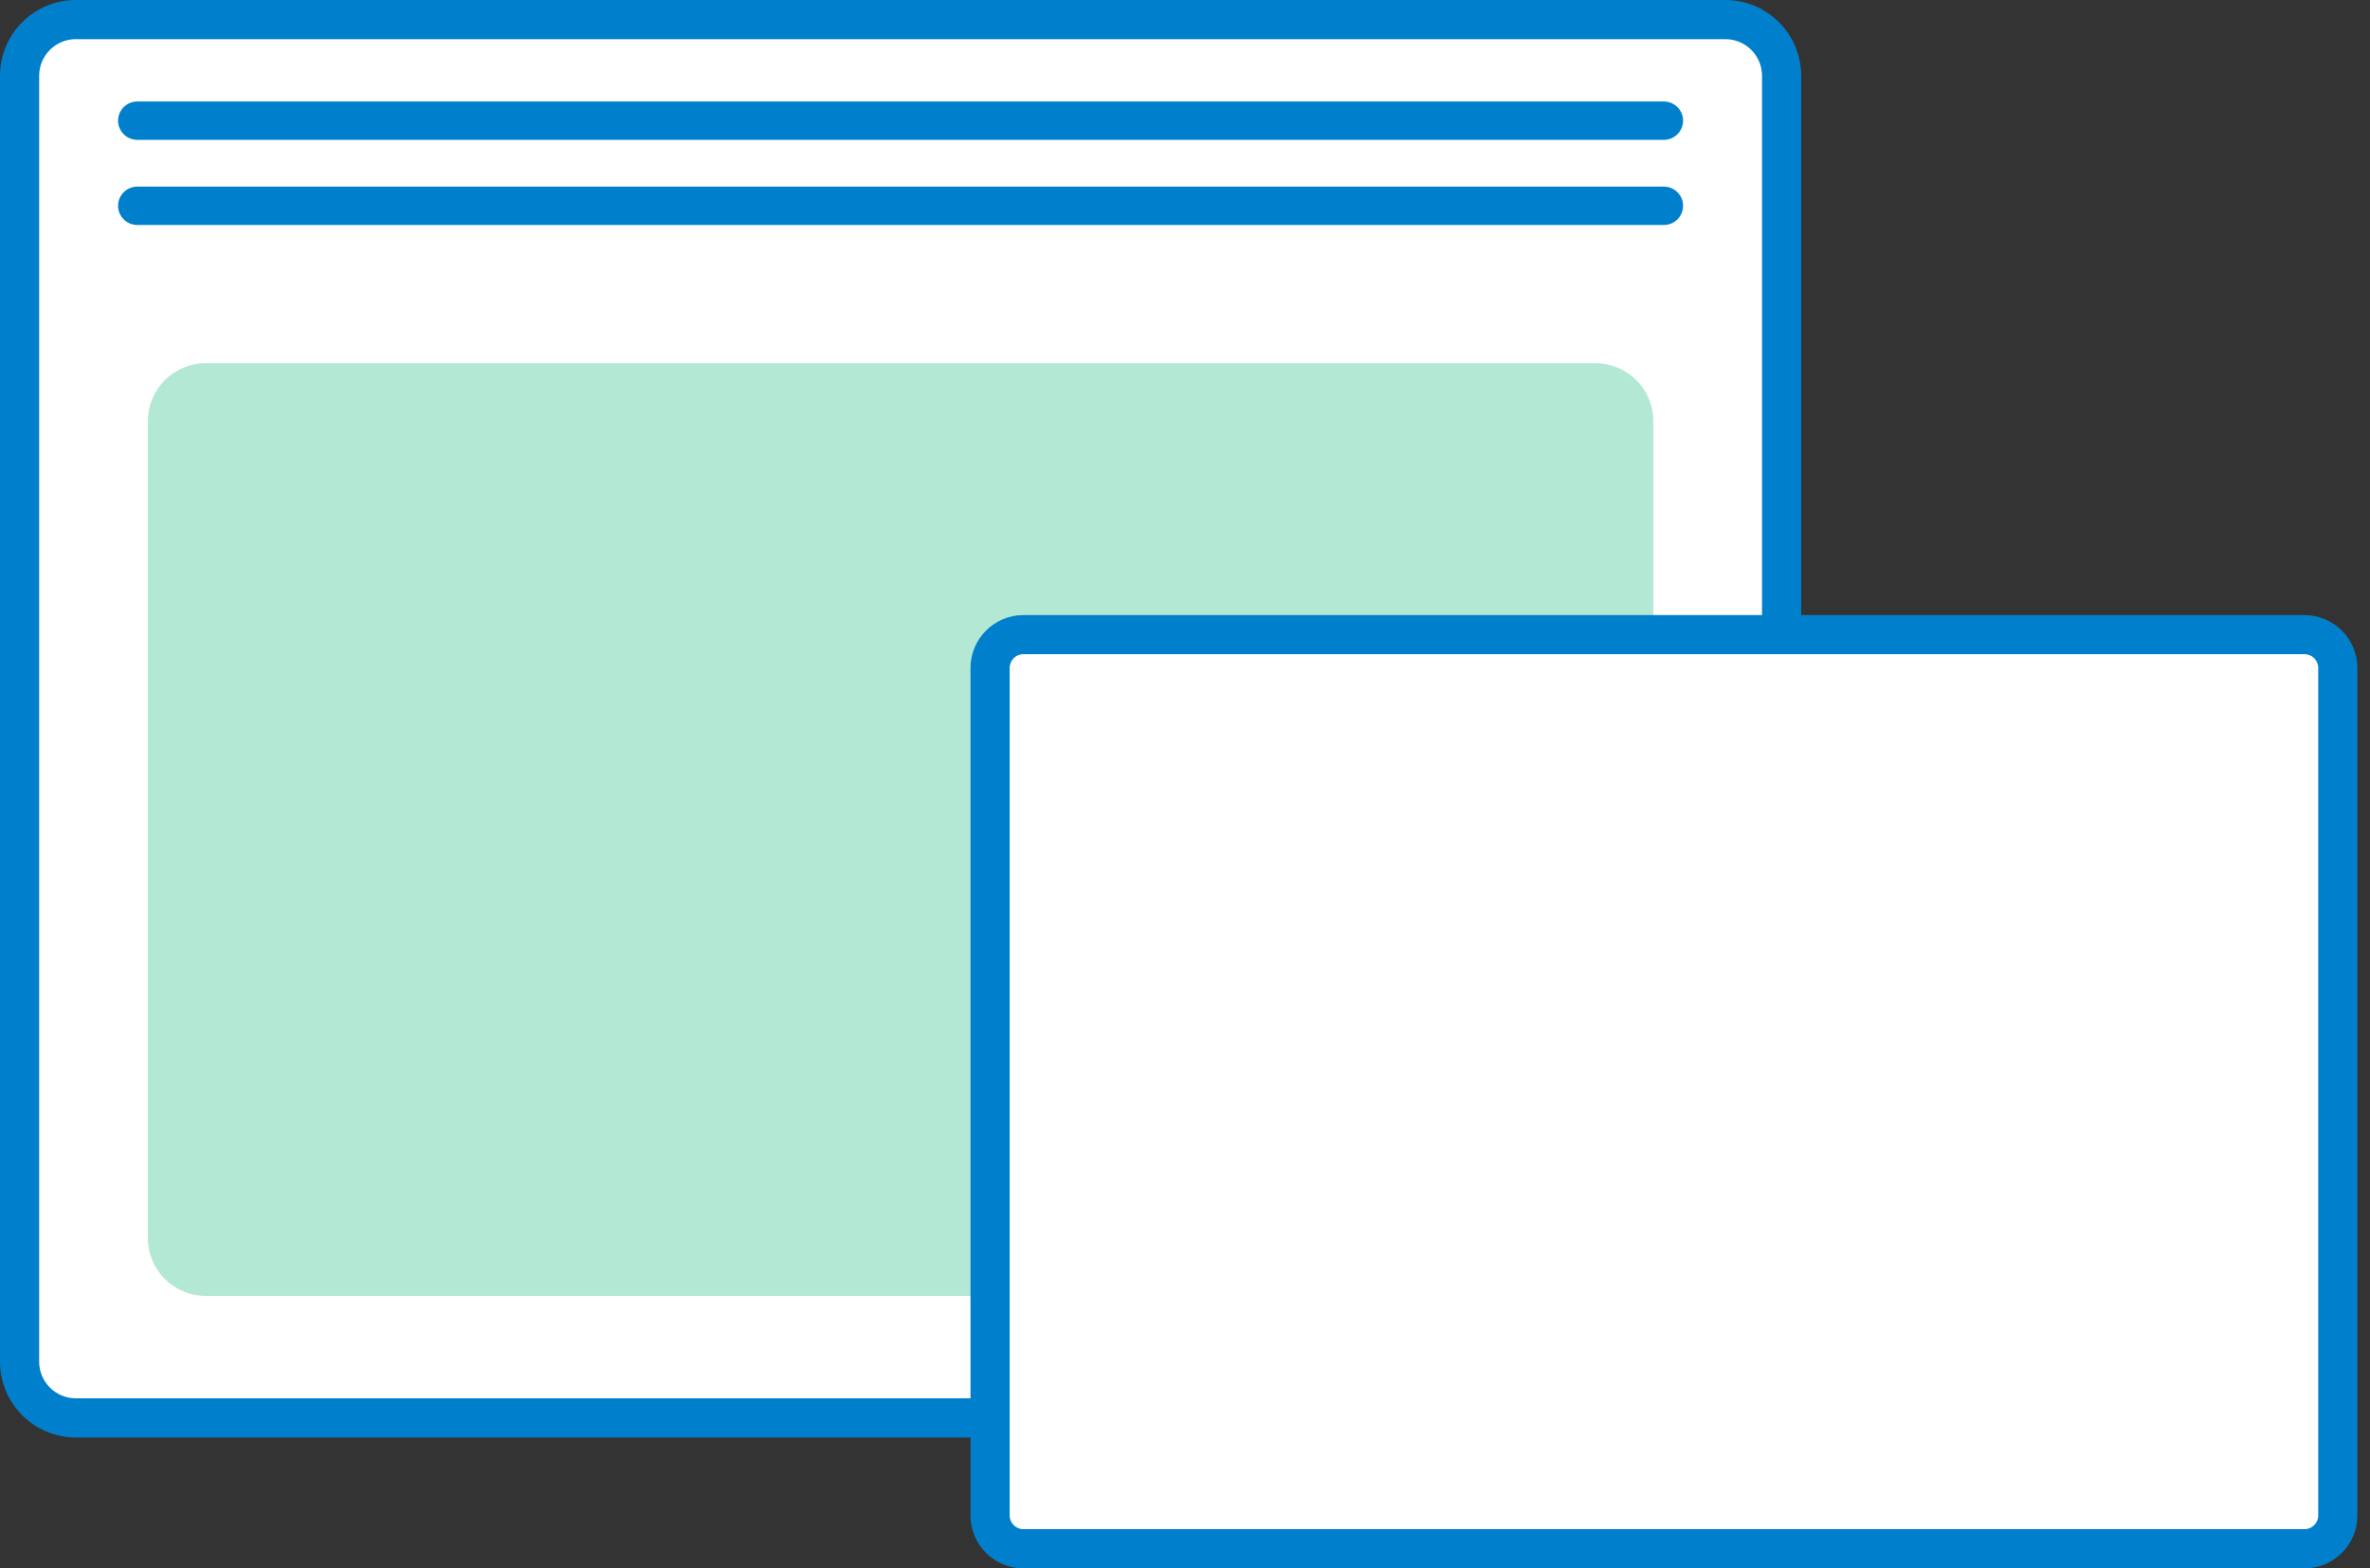 <svg width="136" height="90" viewBox="0 0 136 90" fill="none" xmlns="http://www.w3.org/2000/svg">
<rect x="0" y="0" width="136" height="90" fill="#333333" stroke="none"/>
<g clip-path="url(#clip0_281_6941)">
<path d="M99.009 1.123H4.349C2.568 1.123 1.123 2.568 1.123 4.35V78.137C1.123 79.919 2.568 81.364 4.349 81.364H99.009C100.791 81.364 102.235 79.919 102.235 78.137V4.35C102.235 2.568 100.791 1.123 99.009 1.123Z" fill="white"/>
<path d="M99.009 82.487H4.35C1.95 82.487 0 80.537 0 78.137V4.35C0 1.95 1.95 0 4.35 0H99.009C101.409 0 103.359 1.95 103.359 4.35V78.137C103.359 80.537 101.409 82.487 99.009 82.487ZM4.35 2.247C3.19 2.247 2.247 3.19 2.247 4.35V78.137C2.247 79.296 3.19 80.24 4.35 80.24H99.009C100.169 80.24 101.112 79.296 101.112 78.137V4.35C101.112 3.19 100.169 2.247 99.009 2.247H4.35Z" fill="#0080CC"/>
<path d="M95.481 8.025H7.876C7.27 8.025 6.775 7.531 6.775 6.924C6.775 6.318 7.27 5.824 7.876 5.824H95.481C96.088 5.824 96.582 6.318 96.582 6.924C96.582 7.531 96.088 8.025 95.481 8.025Z" fill="#0080CC"/>
<path d="M95.481 12.91H7.876C7.27 12.91 6.775 12.415 6.775 11.809C6.775 11.202 7.27 10.708 7.876 10.708H95.481C96.088 10.708 96.582 11.202 96.582 11.809C96.582 12.415 96.088 12.91 95.481 12.91Z" fill="#0080CC"/>
<path d="M11.8 20.845H91.559C93.388 20.845 94.871 22.328 94.871 24.157V71.051C94.871 72.88 93.388 74.363 91.559 74.363H11.8C9.971 74.363 8.488 72.88 8.488 71.051V24.157C8.488 22.328 9.971 20.845 11.8 20.845Z" fill="#B3E8D4"/>
<path d="M132.242 36.415H58.724C57.669 36.415 56.815 37.27 56.815 38.325V86.967C56.815 88.022 57.669 88.877 58.724 88.877H132.242C133.297 88.877 134.152 88.022 134.152 86.967V38.325C134.152 37.27 133.297 36.415 132.242 36.415Z" fill="white"/>
<path d="M132.242 90H58.724C57.053 90 55.691 88.638 55.691 86.967V38.329C55.691 36.658 57.053 35.296 58.724 35.296H132.242C133.914 35.296 135.276 36.658 135.276 38.329V86.967C135.276 88.638 133.914 90 132.242 90ZM58.724 37.539C58.289 37.539 57.938 37.894 57.938 38.325V86.962C57.938 87.398 58.293 87.749 58.724 87.749H132.242C132.678 87.749 133.029 87.394 133.029 86.962V38.325C133.029 37.889 132.674 37.539 132.242 37.539H58.724Z" fill="#0080CC"/>
</g>
<defs>
<clipPath id="clip0_281_6941">
<rect width="135.276" height="90" fill="white"/>
</clipPath>
</defs>
</svg>
